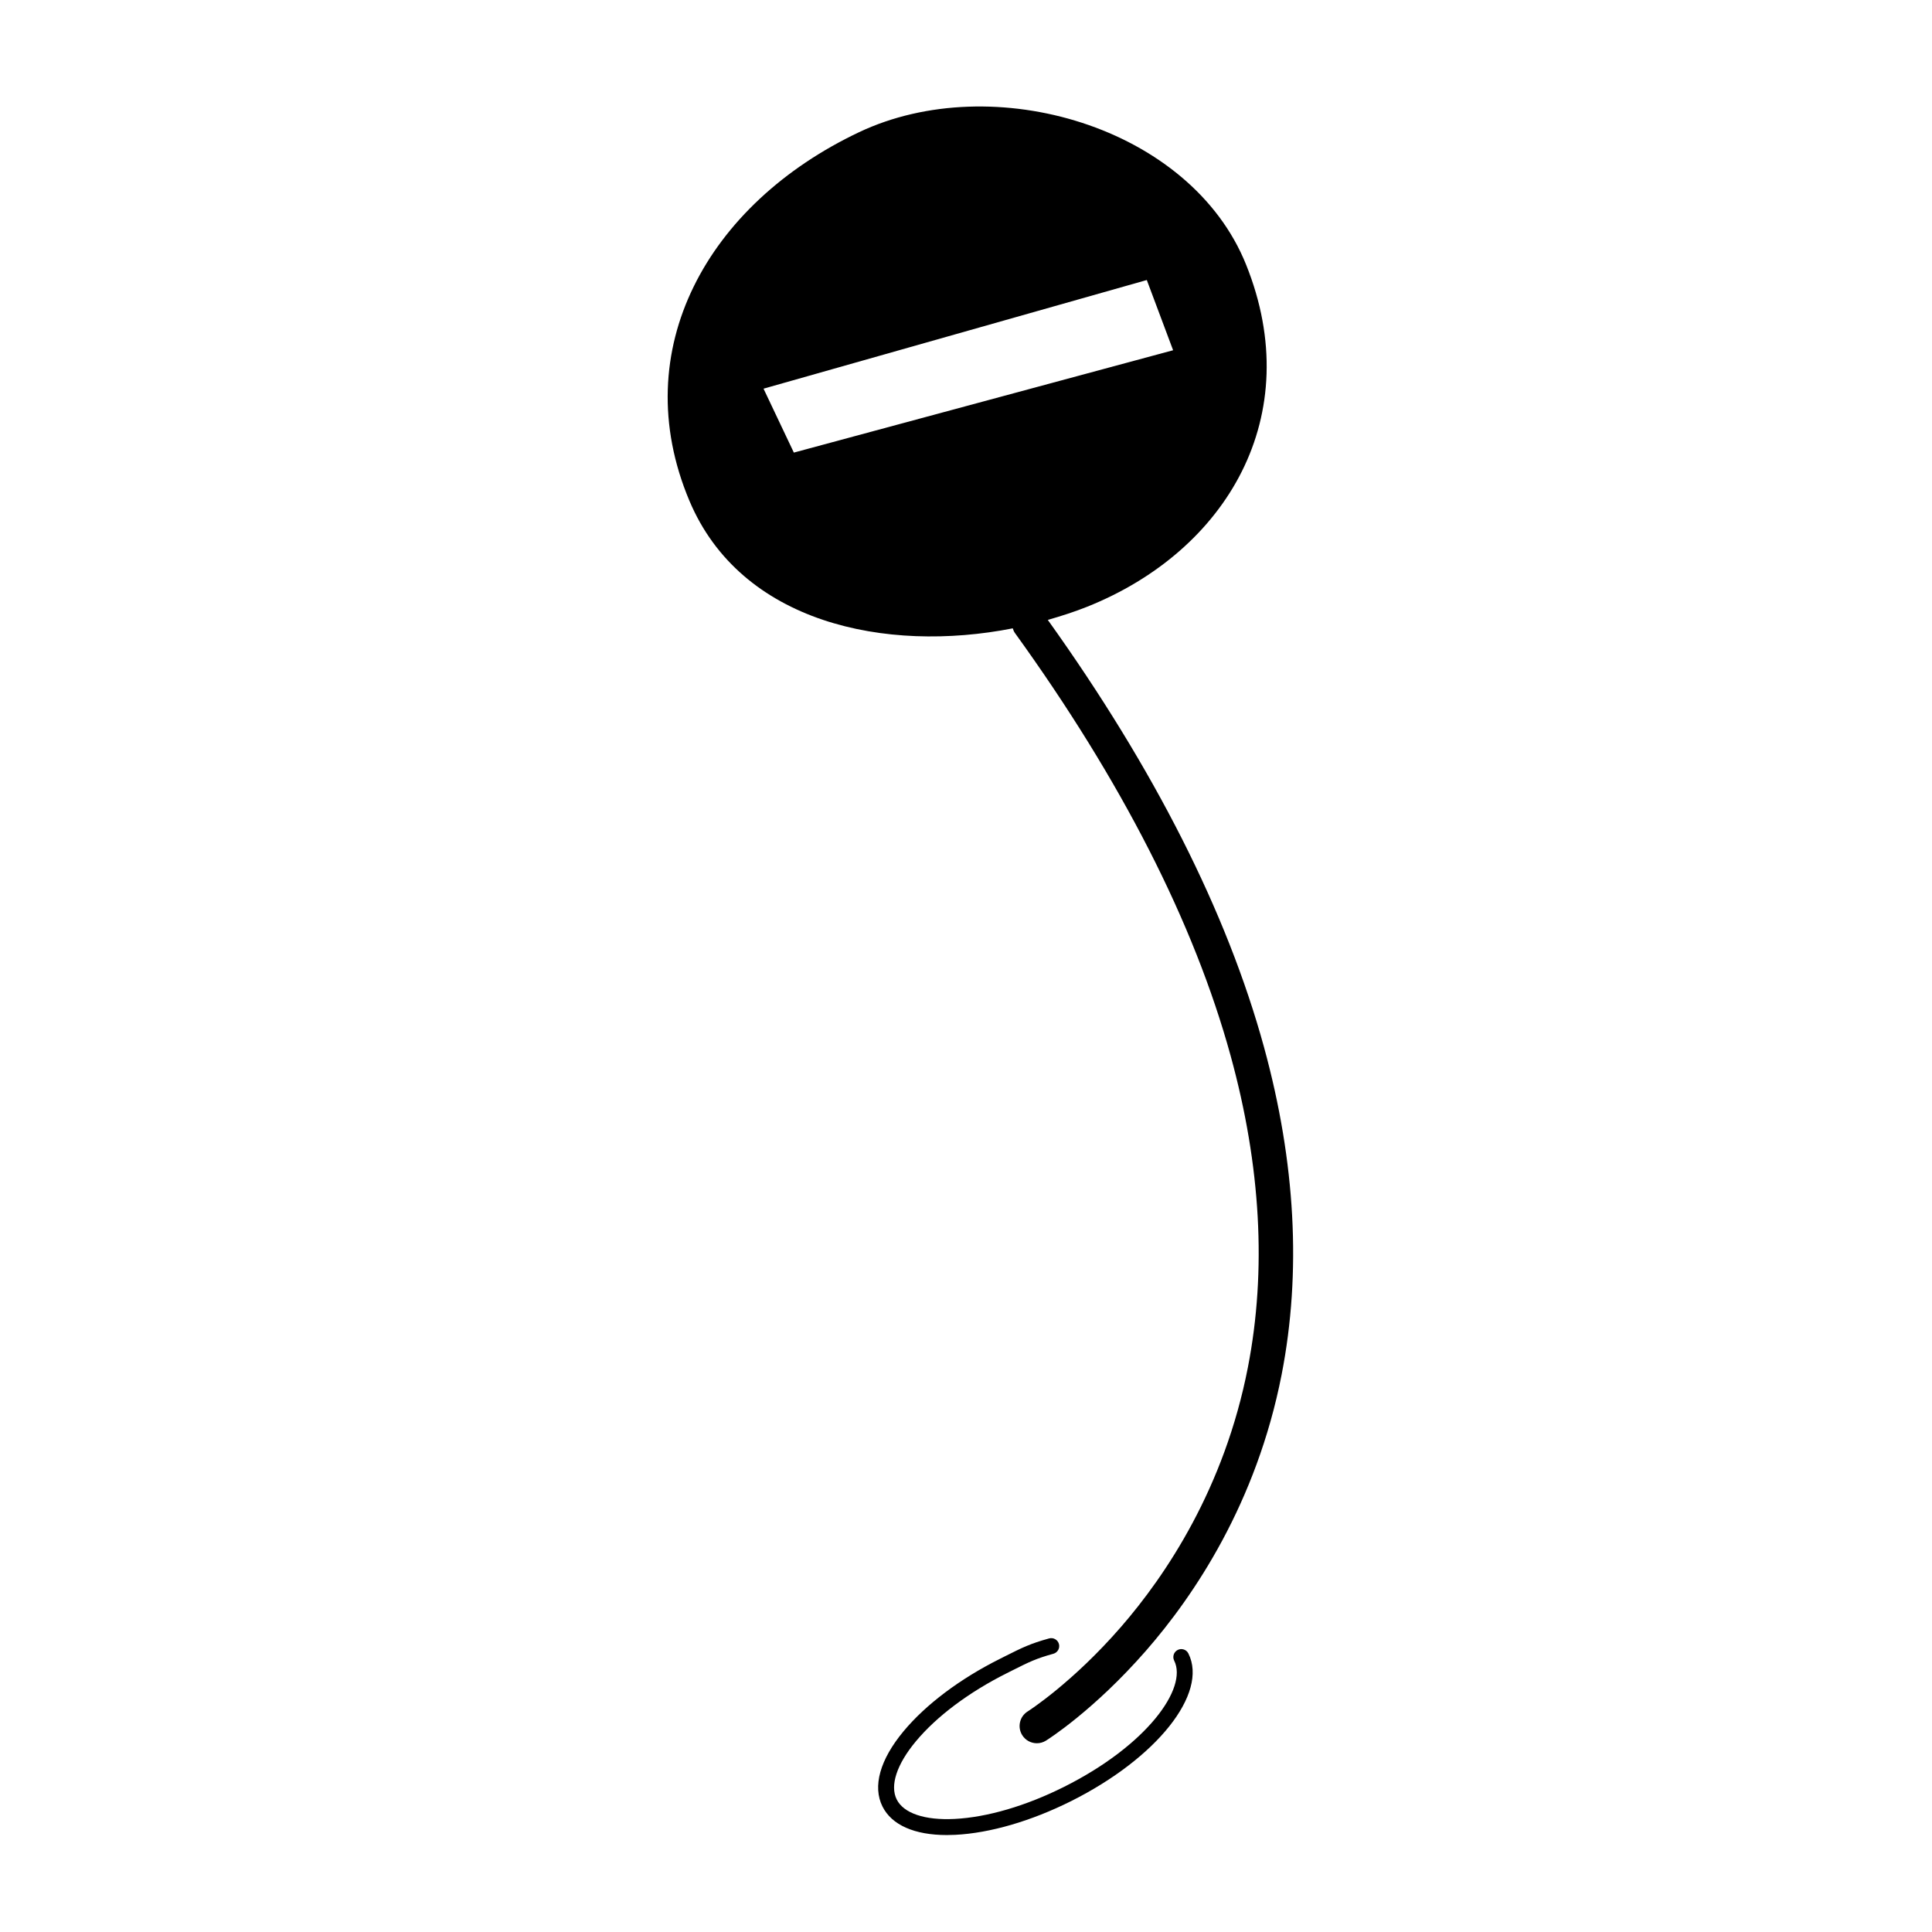 <?xml version="1.0" encoding="UTF-8"?>
<!-- Uploaded to: ICON Repo, www.svgrepo.com, Generator: ICON Repo Mixer Tools -->
<svg fill="#000000" width="800px" height="800px" version="1.1" viewBox="144 144 512 512" xmlns="http://www.w3.org/2000/svg">
 <g>
  <path d="m478.97 421.48c-9.793-35.719-29.102-73.797-57.293-113.2 3.562-1.02 7.062-2.141 10.41-3.477 37.137-14.836 58.215-50.664 42.152-90.641-14.746-36.715-67.125-51.922-102.58-35.129-40.055 18.973-61.828 57.609-44.965 97.664 13.648 32.414 52.023 40.445 85.699 33.82 0.141 0.402 0.273 0.805 0.527 1.168 28.277 39.152 47.523 76.859 57.203 112.08 8.027 29.191 9.566 56.973 4.586 82.574-6.223 32.031-21.723 55.098-33.621 68.797-12.902 14.848-24.5 22.254-24.742 22.41-2.137 1.336-2.785 4.152-1.445 6.289 0.867 1.387 2.359 2.144 3.879 2.144 0.828 0 1.664-0.223 2.414-0.695 0.516-0.316 12.695-8.02 26.512-23.84 12.711-14.555 29.266-39.059 35.941-73.168 5.273-27.016 3.707-56.219-4.68-86.801zm-124.59-157.54-8.035-16.938 101.57-28.793 6.973 18.609z"/>
  <path d="m456.11 581.25c-1.039 0.523-1.461 1.785-0.941 2.832 3.648 7.285-7.231 22.477-29.223 33.473-10.07 5.039-20.359 8.051-28.98 8.484-7.894 0.395-13.488-1.492-15.332-5.168-1.84-3.684 0-9.289 5.059-15.375 5.512-6.637 14.098-13.062 24.164-18.102l1.375-0.691c4.57-2.297 6.281-3.152 10.922-4.438 1.125-0.312 1.785-1.473 1.473-2.594-0.312-1.125-1.48-1.777-2.594-1.473-5.039 1.391-7.125 2.438-11.695 4.731l-1.367 0.691c-10.578 5.289-19.637 12.102-25.52 19.18-6.262 7.535-8.246 14.621-5.582 19.949 2.453 4.906 8.473 7.559 17.07 7.559 0.73 0 1.477-0.023 2.242-0.059 9.191-0.465 20.07-3.633 30.652-8.922 22.73-11.367 36.395-28.551 31.105-39.133-0.52-1.047-1.785-1.465-2.828-0.945z"/>
 </g>
</svg>